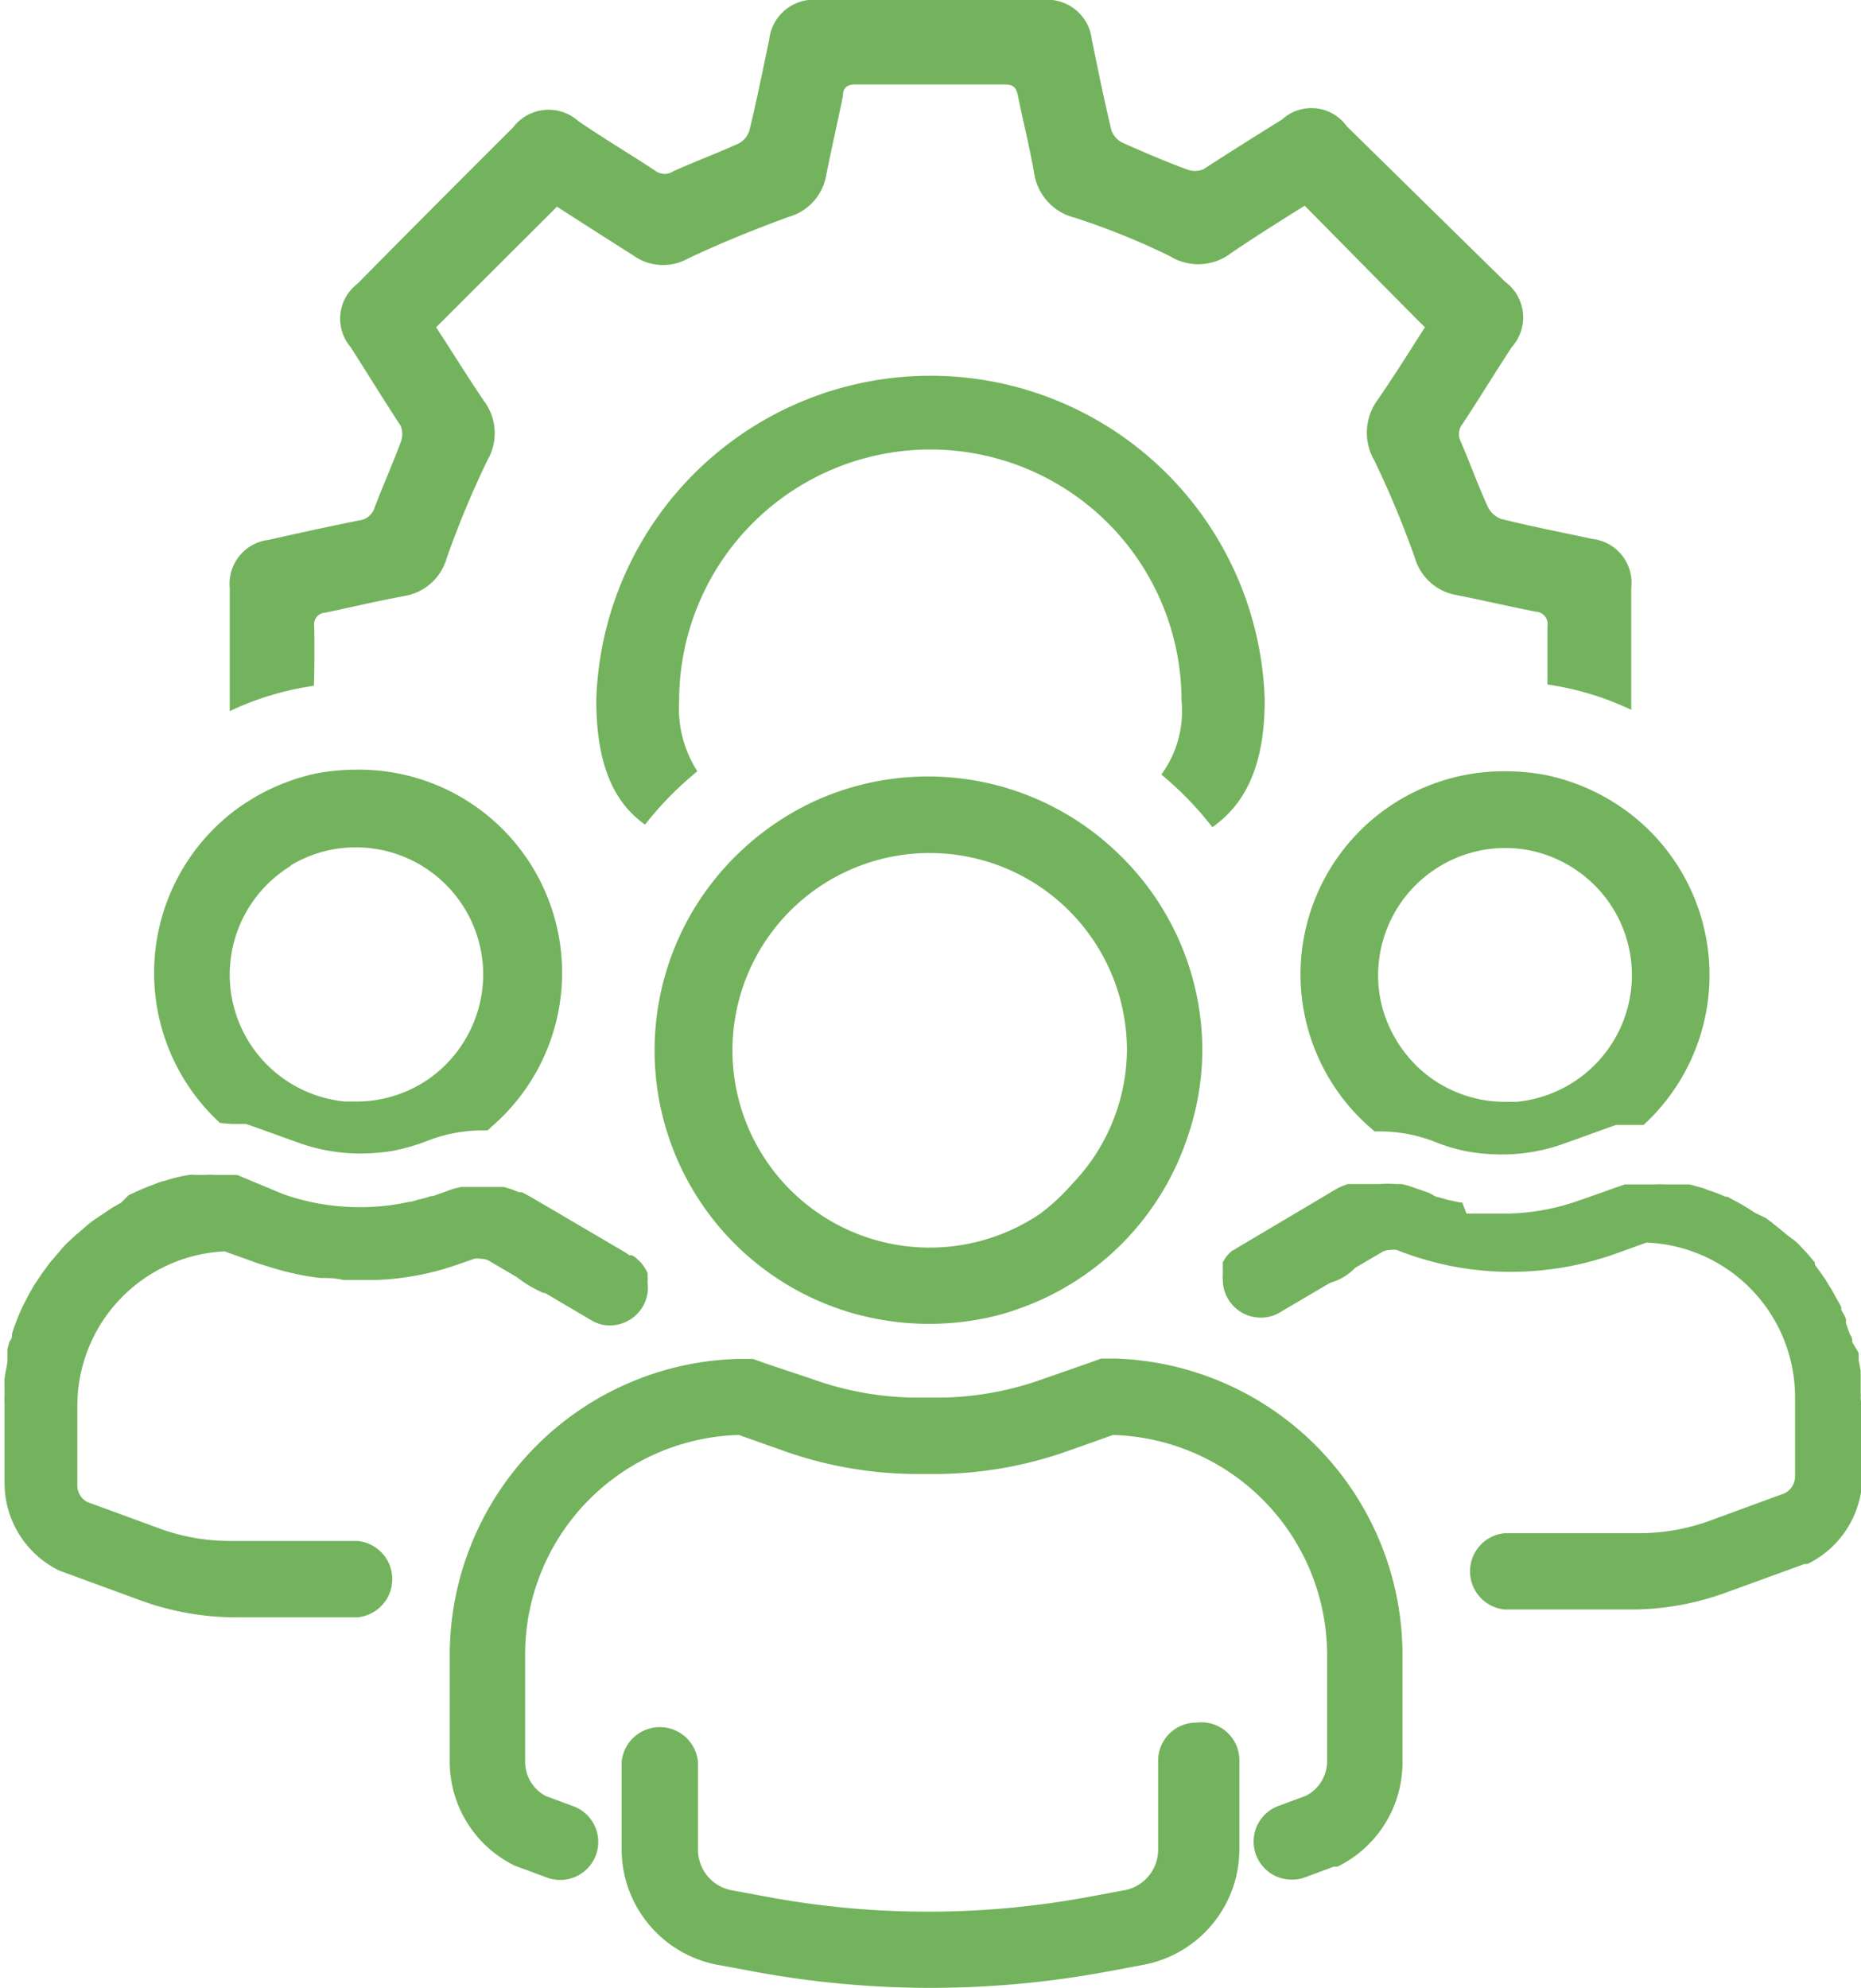 <svg xmlns="http://www.w3.org/2000/svg" id="Layer_1" data-name="Layer 1" width="57.27" height="61.16" viewbox="0 0 57.27 61.16"><defs><style>.cls-1{fill:#74b35d;}</style></defs><path class="cls-1" d="M9.67,19.27a.36.36,0,0,1,.34-.42c.81-.17,1.61-.36,2.42-.51a1.63,1.63,0,0,0,1.32-1.18,29.51,29.51,0,0,1,1.25-3,1.65,1.65,0,0,0-.09-1.8c-.52-.76-1-1.55-1.49-2.29l3.72-3.71c.75.48,1.56,1,2.35,1.5a1.57,1.57,0,0,0,1.69.09c1-.47,2.05-.9,3.1-1.28a1.62,1.62,0,0,0,1.15-1.3c.16-.81.35-1.62.51-2.42,0-.25.13-.36.41-.35h4.58c.26,0,.34.1.39.32.16.8.36,1.58.5,2.38a1.67,1.67,0,0,0,1.26,1.4A22.14,22.14,0,0,1,36,7.88a1.66,1.66,0,0,0,1.88-.09c.75-.51,1.53-1,2.27-1.46,1.23,1.24,2.44,2.48,3.7,3.74-.45.7-.94,1.49-1.46,2.24a1.7,1.7,0,0,0-.1,1.85,29.51,29.51,0,0,1,1.25,3,1.62,1.62,0,0,0,1.29,1.15c.81.16,1.62.35,2.43.51a.38.38,0,0,1,.36.45c0,.6,0,1.19,0,1.79a9,9,0,0,1,2.58.78V18.09A1.36,1.36,0,0,0,49,16.58c-.93-.2-1.86-.38-2.79-.61a.73.73,0,0,1-.42-.37c-.3-.65-.54-1.32-.83-2a.5.5,0,0,1,.05-.56c.52-.79,1-1.58,1.52-2.37a1.36,1.36,0,0,0-.21-2L41.45,3.89a1.34,1.34,0,0,0-2-.21c-.81.5-1.6,1-2.42,1.53a.69.69,0,0,1-.51,0c-.68-.25-1.35-.54-2-.83A.7.7,0,0,1,34.2,4c-.22-.92-.41-1.85-.6-2.78A1.38,1.38,0,0,0,32.07,0H25.21a1.38,1.38,0,0,0-1.54,1.23c-.2.93-.38,1.86-.61,2.79a.67.67,0,0,1-.34.4c-.66.3-1.34.55-2,.85a.48.48,0,0,1-.53,0c-.8-.53-1.6-1-2.4-1.55a1.37,1.37,0,0,0-2,.2Q13.4,6.3,11,8.73a1.35,1.35,0,0,0-.21,1.95c.52.81,1,1.6,1.54,2.42a.69.69,0,0,1,0,.51c-.25.67-.54,1.32-.8,2a.56.56,0,0,1-.47.4q-1.39.28-2.79.6a1.36,1.36,0,0,0-1.2,1.48v3.79a9,9,0,0,1,2.59-.78C9.68,20.48,9.68,19.87,9.67,19.27Z"></path><path class="cls-1" d="M38.92,21.53a10.29,10.29,0,0,0-20.57,0c0,2,.54,3.16,1.5,3.84a10.4,10.4,0,0,1,1.61-1.64,3.59,3.59,0,0,1-.56-2.17,7.73,7.73,0,0,1,15.46,0,3.31,3.31,0,0,1-.62,2.27,10.46,10.46,0,0,1,1.57,1.62C38.33,24.73,38.92,23.55,38.92,21.53Z"></path><path class="cls-1" d="M36.82,53a1.17,1.17,0,0,0-1.18,1.17V56.9a1.27,1.27,0,0,1-1,1.25l-1.08.2a27.06,27.06,0,0,1-10,0l-1.08-.2a1.27,1.27,0,0,1-1-1.25V54.21a1.18,1.18,0,0,0-2.35,0V56.9a3.62,3.62,0,0,0,3,3.56l1.08.2a29.73,29.73,0,0,0,10.86,0l1.07-.2a3.62,3.62,0,0,0,3-3.56V54.21A1.17,1.17,0,0,0,36.82,53Z"></path><path class="cls-1" d="M34.38,26.23A8.41,8.41,0,0,0,25,24.68a8.53,8.53,0,0,0-2.27,1.57A8.41,8.41,0,0,0,26,40.33a6.29,6.29,0,0,0,.62.17,8.33,8.33,0,0,0,1.95.23,8.41,8.41,0,0,0,2-.23,6.82,6.82,0,0,0,.77-.23A8.41,8.41,0,0,0,36.54,35,8.29,8.29,0,0,0,37,32.31,8.39,8.39,0,0,0,34.38,26.23ZM32,37.35a6.07,6.07,0,1,1,2.68-5A6,6,0,0,1,33,36.42,6.32,6.32,0,0,1,32,37.35Z"></path><path class="cls-1" d="M7.11,34.58h.46l.26.09,1.39.5a5.64,5.64,0,0,0,1.86.32,6.22,6.22,0,0,0,1-.08,6.26,6.26,0,0,0,1.1-.32,4.6,4.6,0,0,1,1.65-.31H15a.52.52,0,0,0,.11-.1,6.25,6.25,0,0,0-4.11-11,6.88,6.88,0,0,0-1.29.12,6.46,6.46,0,0,0-2.58,1.21,6.27,6.27,0,0,0-.36,9.54Zm1.83-7.95a3.86,3.86,0,0,1,2-.56A3.92,3.92,0,0,1,14.87,30a3.95,3.95,0,0,1-1.42,3h0a3.88,3.88,0,0,1-2.48.89h-.35a3.92,3.92,0,0,1-1.67-7.25Z"></path><path class="cls-1" d="M47.59,23.85a6.7,6.7,0,0,0-1.28-.12,6.25,6.25,0,0,0-4.1,11l.09.08h.18a4.64,4.64,0,0,1,1.65.31,5.32,5.32,0,0,0,1.1.32,6.22,6.22,0,0,0,1,.08,5.64,5.64,0,0,0,1.86-.32l1.39-.5.25-.09h.47l.38,0a6.26,6.26,0,0,0-.37-9.54A6.4,6.4,0,0,0,47.59,23.85ZM50.22,30a3.92,3.92,0,0,1-3.56,3.9h-.35A3.91,3.91,0,0,1,43.82,33h0a4,4,0,0,1-1.28-2,3.73,3.73,0,0,1-.13-1,3.92,3.92,0,0,1,3.91-3.91,3.85,3.85,0,0,1,2,.56A3.91,3.91,0,0,1,50.22,30Z"></path><path class="cls-1" d="M6.91,38.5l1,.36.32.1.26.08.29.08.3.07a7.22,7.22,0,0,0,.79.13h0c.23,0,.45,0,.68.06h1.07a8.72,8.72,0,0,0,1.68-.24c.29-.07.57-.16.86-.26l.43-.15a.45.45,0,0,1,.2,0,.51.51,0,0,1,.29.08l.82.48h0a3.87,3.87,0,0,0,.82.49l.05,0h0l1.41.83a1.09,1.09,0,0,0,.6.17,1.18,1.18,0,0,0,1-.58,1.15,1.15,0,0,0,.15-.72s0-.06,0-.09h0a.26.26,0,0,0,0-.11l0-.11a1.43,1.43,0,0,0-.12-.21l-.05-.07-.07-.08-.12-.11a.57.57,0,0,0-.13-.08l-.07,0-.1-.07L16.63,37l-.36-.21-.21-.11-.09,0-.23-.09-.23-.07-.1,0-.23,0-.2,0h-.23l-.33,0h-.05l-.19,0-.2.05a2,2,0,0,0-.26.09l-.4.14-.06,0-.18.06-.25.06a1,1,0,0,1-.25.06,6.89,6.89,0,0,1-1.5.16,7,7,0,0,1-2.39-.41L7.3,36.15H6.6a1.53,1.53,0,0,0-.3,0l-.24,0H6a.52.52,0,0,0-.18,0,4.56,4.56,0,0,0-.75.18,1.31,1.31,0,0,0-.28.09l-.24.09h0l-.24.1-.35.16L3.73,37h0l-.28.16-.3.2-.28.19a2.88,2.88,0,0,0-.27.22L2.33,38l-.25.23a2.73,2.73,0,0,0-.23.25l-.22.26a1.78,1.78,0,0,0-.21.27,2.83,2.83,0,0,0-.2.28l-.17.25,0,0-.17.3-.16.31a6.72,6.72,0,0,0-.35.88c0,.08,0,.16-.07.23a2.33,2.33,0,0,0-.07.25s0,.06,0,.09l0,.2c0,.21-.07.41-.09.62a1.5,1.5,0,0,0,0,.2.11.11,0,0,0,0,.05c0,.09,0,.18,0,.27a2.62,2.62,0,0,0,0,.28v2.44a3,3,0,0,0,1.68,2.66l2.48.91a8.55,8.55,0,0,0,3,.53H11a1.18,1.18,0,0,0,0-2.35H7.12A6.32,6.32,0,0,1,5,47.06l-2.32-.85a.58.58,0,0,1-.3-.52V43.25A4.76,4.76,0,0,1,6.91,38.5Z"></path><path class="cls-1" d="M57.26,43a.53.53,0,0,0,0-.13v-.19c0-.06,0-.13,0-.2s0-.2,0-.31l-.06-.31,0-.14v0a.06.06,0,0,1,0,0,.29.29,0,0,1,0-.09L57,41.29c0-.07,0-.15-.07-.23l-.12-.34a.36.36,0,0,1,0-.09c0-.11-.09-.21-.14-.32s0,0,0-.05-.08-.18-.13-.27l-.09-.16a2,2,0,0,0-.12-.21l-.07-.11a2.68,2.68,0,0,0-.18-.28l-.07-.1h0l-.16-.22,0,0,0-.07-.22-.26-.28-.3-.11-.1L55,38h0l-.24-.2,0,0-.19-.15h0a.35.35,0,0,0-.09-.07h0l-.13-.1h0L54,37.31l-.2-.13h0c-.13-.08-.26-.16-.4-.23h0a0,0,0,0,0,0,0h0l-.24-.13,0,0-.06,0,0,0-.14-.06-.15-.06-.26-.09a1.43,1.43,0,0,0-.27-.09l-.28-.08-.2,0-.2,0-.25,0H51.2a1.6,1.6,0,0,0-.23,0l-.15,0H50l-1.39.49a7,7,0,0,1-2.38.41h-.38l-.24,0-.24,0-.24,0L45,37h0a1.8,1.8,0,0,1-.32-.06.94.94,0,0,1-.24-.06l-.25-.06L44,36.71h0l-.4-.14-.26-.09-.2-.05-.19,0a2.81,2.81,0,0,0-.5,0h-.11l-.2,0-.25,0-.07,0h0l-.1,0-.12,0-.13,0-.13.05,0,0a1.92,1.92,0,0,0-.25.12l-.35.21-2.58,1.53-.18.11a.38.38,0,0,0-.13.09s0,0,0,0l0,0h0a1.05,1.05,0,0,0-.22.3h0l0,.1a.49.49,0,0,0,0,.11h0l0,.15a.86.86,0,0,0,0,.16,1.17,1.17,0,0,0,1.17,1.18,1.12,1.12,0,0,0,.6-.17l1.53-.9h0a1.71,1.71,0,0,0,.77-.46l.8-.47a.48.48,0,0,1,.28-.08.52.52,0,0,1,.21,0,9.44,9.44,0,0,0,3.51.67,9.6,9.6,0,0,0,3.17-.54l1-.36a4.76,4.76,0,0,1,4.57,4.75v2.44a.59.59,0,0,1-.31.52l-2.32.85a6.28,6.28,0,0,1-2.15.38H46.31a1.18,1.18,0,0,0,0,2.35h3.83a8.55,8.55,0,0,0,3-.53l2.39-.87.09,0a3,3,0,0,0,1.69-2.66V43.25C57.27,43.16,57.26,43.06,57.26,43Z"></path><path class="cls-1" d="M34.42,41.8h-.54l-.3.11-1.49.52a9.64,9.64,0,0,1-3.17.57h-.77A9.66,9.66,0,0,1,25,42.43L23.71,42l-.54-.19h-.46a9.12,9.12,0,0,0-8.87,9.12v3.26a3.56,3.56,0,0,0,2,3.21l1,.37a1.17,1.17,0,0,0,.8-2.2l-.84-.31a1.19,1.19,0,0,1-.64-1.07V50.92a6.76,6.76,0,0,1,6.58-6.77l1.41.5a12.35,12.35,0,0,0,3.95.7h.8a12.29,12.29,0,0,0,3.94-.7l1.41-.5a6.78,6.78,0,0,1,6.59,6.77v3.26a1.2,1.2,0,0,1-.65,1.07l-.84.31a1.17,1.17,0,0,0,.41,2.27,1.12,1.12,0,0,0,.4-.07l.89-.33.11,0a3.57,3.57,0,0,0,2-3.21V50.92a9.13,9.13,0,0,0-8.79-9.12Z"></path></svg>